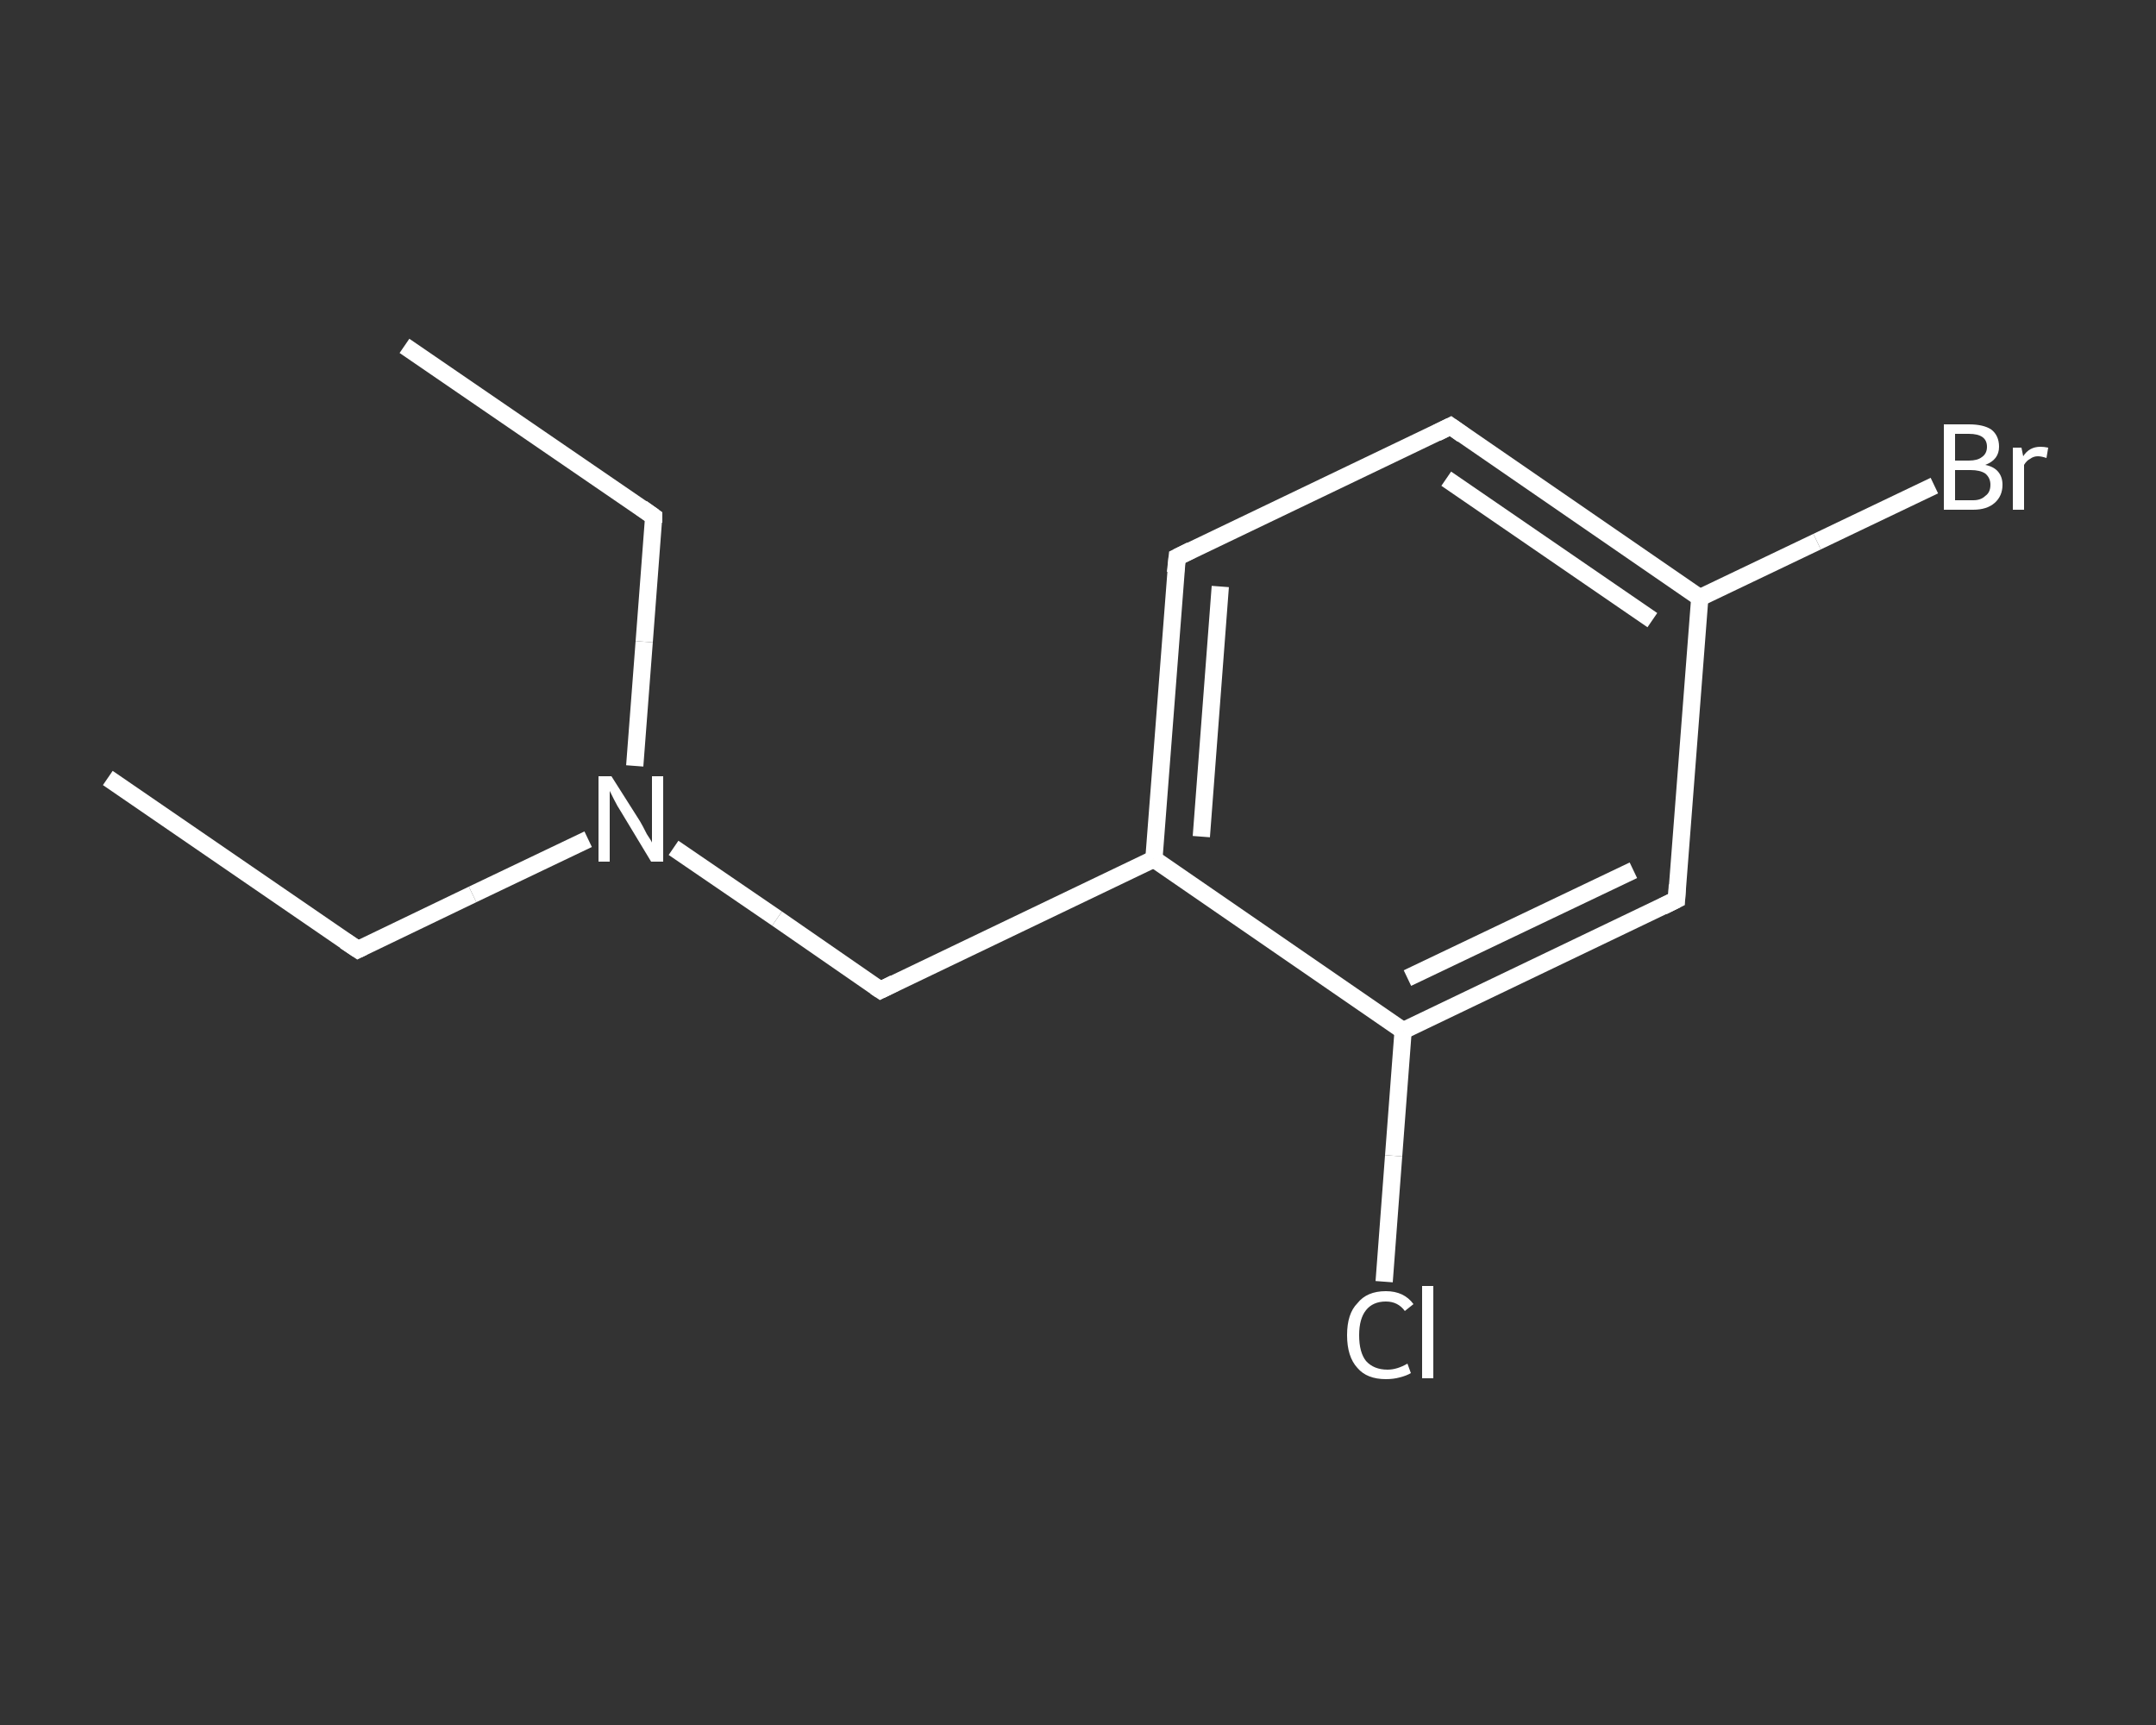 <?xml version='1.0' encoding='iso-8859-1'?>
<svg version='1.1' baseProfile='full'
              xmlns='http://www.w3.org/2000/svg'
                      xmlns:rdkit='http://www.rdkit.org/xml'
                      xmlns:xlink='http://www.w3.org/1999/xlink'
                  xml:space='preserve'
width='250px' height='200px' viewBox='0 0 250 200'>
<rect x="0" y="0" width="250" height="200" fill="#333333" stroke="none"/>
<!-- END OF HEADER -->
<rect style='opacity:1.0;fill:transparent;stroke:none' width='250.0' height='200.0' x='0.0' y='0.0'> </rect>
<path class='bond-0 atom-0 atom-1' d='M 12.5,90.2 L 41.5,110.1' style='fill:none;fill-rule:evenodd;stroke:#FFFFFF;stroke-width:2.0px;stroke-linecap:butt;stroke-linejoin:miter;stroke-opacity:1' />
<path class='bond-1 atom-1 atom-2' d='M 41.5,110.1 L 54.8,103.7' style='fill:none;fill-rule:evenodd;stroke:#FFFFFF;stroke-width:2.0px;stroke-linecap:butt;stroke-linejoin:miter;stroke-opacity:1' />
<path class='bond-1 atom-1 atom-2' d='M 54.8,103.7 L 68.2,97.3' style='fill:none;fill-rule:evenodd;stroke:#FFFFFF;stroke-width:2.0px;stroke-linecap:butt;stroke-linejoin:miter;stroke-opacity:1' />
<path class='bond-2 atom-2 atom-3' d='M 73.6,88.8 L 74.7,74.4' style='fill:none;fill-rule:evenodd;stroke:#FFFFFF;stroke-width:2.0px;stroke-linecap:butt;stroke-linejoin:miter;stroke-opacity:1' />
<path class='bond-2 atom-2 atom-3' d='M 74.7,74.4 L 75.8,59.9' style='fill:none;fill-rule:evenodd;stroke:#FFFFFF;stroke-width:2.0px;stroke-linecap:butt;stroke-linejoin:miter;stroke-opacity:1' />
<path class='bond-3 atom-3 atom-4' d='M 75.8,59.9 L 46.9,40.1' style='fill:none;fill-rule:evenodd;stroke:#FFFFFF;stroke-width:2.0px;stroke-linecap:butt;stroke-linejoin:miter;stroke-opacity:1' />
<path class='bond-4 atom-2 atom-5' d='M 78.1,98.3 L 90.1,106.5' style='fill:none;fill-rule:evenodd;stroke:#FFFFFF;stroke-width:2.0px;stroke-linecap:butt;stroke-linejoin:miter;stroke-opacity:1' />
<path class='bond-4 atom-2 atom-5' d='M 90.1,106.5 L 102.1,114.8' style='fill:none;fill-rule:evenodd;stroke:#FFFFFF;stroke-width:2.0px;stroke-linecap:butt;stroke-linejoin:miter;stroke-opacity:1' />
<path class='bond-5 atom-5 atom-6' d='M 102.1,114.8 L 133.8,99.6' style='fill:none;fill-rule:evenodd;stroke:#FFFFFF;stroke-width:2.0px;stroke-linecap:butt;stroke-linejoin:miter;stroke-opacity:1' />
<path class='bond-6 atom-6 atom-7' d='M 133.8,99.6 L 136.5,64.6' style='fill:none;fill-rule:evenodd;stroke:#FFFFFF;stroke-width:2.0px;stroke-linecap:butt;stroke-linejoin:miter;stroke-opacity:1' />
<path class='bond-6 atom-6 atom-7' d='M 139.3,97.0 L 141.5,68.0' style='fill:none;fill-rule:evenodd;stroke:#FFFFFF;stroke-width:2.0px;stroke-linecap:butt;stroke-linejoin:miter;stroke-opacity:1' />
<path class='bond-7 atom-7 atom-8' d='M 136.5,64.6 L 168.2,49.4' style='fill:none;fill-rule:evenodd;stroke:#FFFFFF;stroke-width:2.0px;stroke-linecap:butt;stroke-linejoin:miter;stroke-opacity:1' />
<path class='bond-8 atom-8 atom-9' d='M 168.2,49.4 L 197.1,69.3' style='fill:none;fill-rule:evenodd;stroke:#FFFFFF;stroke-width:2.0px;stroke-linecap:butt;stroke-linejoin:miter;stroke-opacity:1' />
<path class='bond-8 atom-8 atom-9' d='M 167.7,55.5 L 191.6,71.9' style='fill:none;fill-rule:evenodd;stroke:#FFFFFF;stroke-width:2.0px;stroke-linecap:butt;stroke-linejoin:miter;stroke-opacity:1' />
<path class='bond-9 atom-9 atom-10' d='M 197.1,69.3 L 210.7,62.8' style='fill:none;fill-rule:evenodd;stroke:#FFFFFF;stroke-width:2.0px;stroke-linecap:butt;stroke-linejoin:miter;stroke-opacity:1' />
<path class='bond-9 atom-9 atom-10' d='M 210.7,62.8 L 224.3,56.3' style='fill:none;fill-rule:evenodd;stroke:#FFFFFF;stroke-width:2.0px;stroke-linecap:butt;stroke-linejoin:miter;stroke-opacity:1' />
<path class='bond-10 atom-9 atom-11' d='M 197.1,69.3 L 194.4,104.3' style='fill:none;fill-rule:evenodd;stroke:#FFFFFF;stroke-width:2.0px;stroke-linecap:butt;stroke-linejoin:miter;stroke-opacity:1' />
<path class='bond-11 atom-11 atom-12' d='M 194.4,104.3 L 162.7,119.5' style='fill:none;fill-rule:evenodd;stroke:#FFFFFF;stroke-width:2.0px;stroke-linecap:butt;stroke-linejoin:miter;stroke-opacity:1' />
<path class='bond-11 atom-11 atom-12' d='M 189.4,100.9 L 163.2,113.4' style='fill:none;fill-rule:evenodd;stroke:#FFFFFF;stroke-width:2.0px;stroke-linecap:butt;stroke-linejoin:miter;stroke-opacity:1' />
<path class='bond-12 atom-12 atom-13' d='M 162.7,119.5 L 161.6,134.0' style='fill:none;fill-rule:evenodd;stroke:#FFFFFF;stroke-width:2.0px;stroke-linecap:butt;stroke-linejoin:miter;stroke-opacity:1' />
<path class='bond-12 atom-12 atom-13' d='M 161.6,134.0 L 160.5,148.6' style='fill:none;fill-rule:evenodd;stroke:#FFFFFF;stroke-width:2.0px;stroke-linecap:butt;stroke-linejoin:miter;stroke-opacity:1' />
<path class='bond-13 atom-12 atom-6' d='M 162.7,119.5 L 133.8,99.6' style='fill:none;fill-rule:evenodd;stroke:#FFFFFF;stroke-width:2.0px;stroke-linecap:butt;stroke-linejoin:miter;stroke-opacity:1' />
<path d='M 40.0,109.1 L 41.5,110.1 L 42.1,109.8' style='fill:none;stroke:#FFFFFF;stroke-width:2.0px;stroke-linecap:butt;stroke-linejoin:miter;stroke-opacity:1;' />
<path d='M 75.8,60.6 L 75.8,59.9 L 74.4,58.9' style='fill:none;stroke:#FFFFFF;stroke-width:2.0px;stroke-linecap:butt;stroke-linejoin:miter;stroke-opacity:1;' />
<path d='M 101.5,114.4 L 102.1,114.8 L 103.7,114.0' style='fill:none;stroke:#FFFFFF;stroke-width:2.0px;stroke-linecap:butt;stroke-linejoin:miter;stroke-opacity:1;' />
<path d='M 136.3,66.4 L 136.5,64.6 L 138.1,63.8' style='fill:none;stroke:#FFFFFF;stroke-width:2.0px;stroke-linecap:butt;stroke-linejoin:miter;stroke-opacity:1;' />
<path d='M 166.6,50.2 L 168.2,49.4 L 169.6,50.4' style='fill:none;stroke:#FFFFFF;stroke-width:2.0px;stroke-linecap:butt;stroke-linejoin:miter;stroke-opacity:1;' />
<path d='M 194.5,102.6 L 194.4,104.3 L 192.8,105.1' style='fill:none;stroke:#FFFFFF;stroke-width:2.0px;stroke-linecap:butt;stroke-linejoin:miter;stroke-opacity:1;' />
<path class='atom-2' d='M 70.9 90.0
L 74.2 95.2
Q 74.5 95.7, 75.0 96.7
Q 75.6 97.6, 75.6 97.7
L 75.6 90.0
L 76.9 90.0
L 76.9 99.9
L 75.5 99.9
L 72.0 94.1
Q 71.6 93.5, 71.2 92.7
Q 70.8 91.9, 70.7 91.7
L 70.7 99.9
L 69.4 99.9
L 69.4 90.0
L 70.9 90.0
' fill='#FFFFFF'/>
<path class='atom-10' d='M 230.2 53.9
Q 231.2 54.1, 231.7 54.7
Q 232.2 55.3, 232.2 56.2
Q 232.2 57.5, 231.3 58.3
Q 230.4 59.1, 228.8 59.1
L 225.4 59.1
L 225.4 49.2
L 228.3 49.2
Q 230.0 49.2, 230.9 49.8
Q 231.8 50.5, 231.8 51.8
Q 231.8 53.3, 230.2 53.9
M 226.7 50.3
L 226.7 53.4
L 228.3 53.4
Q 229.3 53.4, 229.8 53.0
Q 230.4 52.6, 230.4 51.8
Q 230.4 50.3, 228.3 50.3
L 226.7 50.3
M 228.8 58.0
Q 229.7 58.0, 230.2 57.5
Q 230.8 57.1, 230.8 56.2
Q 230.8 55.4, 230.2 54.9
Q 229.6 54.5, 228.5 54.5
L 226.7 54.5
L 226.7 58.0
L 228.8 58.0
' fill='#FFFFFF'/>
<path class='atom-10' d='M 234.4 51.9
L 234.6 52.9
Q 235.3 51.8, 236.6 51.8
Q 237.0 51.8, 237.5 51.9
L 237.3 53.1
Q 236.7 52.9, 236.3 52.9
Q 235.8 52.9, 235.4 53.2
Q 235.0 53.4, 234.7 53.9
L 234.7 59.1
L 233.4 59.1
L 233.4 51.9
L 234.4 51.9
' fill='#FFFFFF'/>
<path class='atom-13' d='M 156.2 154.8
Q 156.2 152.3, 157.4 151.1
Q 158.5 149.7, 160.7 149.7
Q 162.8 149.7, 163.9 151.2
L 162.9 152.0
Q 162.1 150.9, 160.7 150.9
Q 159.2 150.9, 158.4 151.9
Q 157.6 152.9, 157.6 154.8
Q 157.6 156.8, 158.4 157.8
Q 159.3 158.8, 160.9 158.8
Q 162.0 158.8, 163.2 158.1
L 163.6 159.2
Q 163.1 159.5, 162.3 159.7
Q 161.6 159.9, 160.7 159.9
Q 158.5 159.9, 157.4 158.6
Q 156.2 157.3, 156.2 154.8
' fill='#FFFFFF'/>
<path class='atom-13' d='M 164.9 149.1
L 166.2 149.1
L 166.2 159.8
L 164.9 159.8
L 164.9 149.1
' fill='#FFFFFF'/>
</svg>
